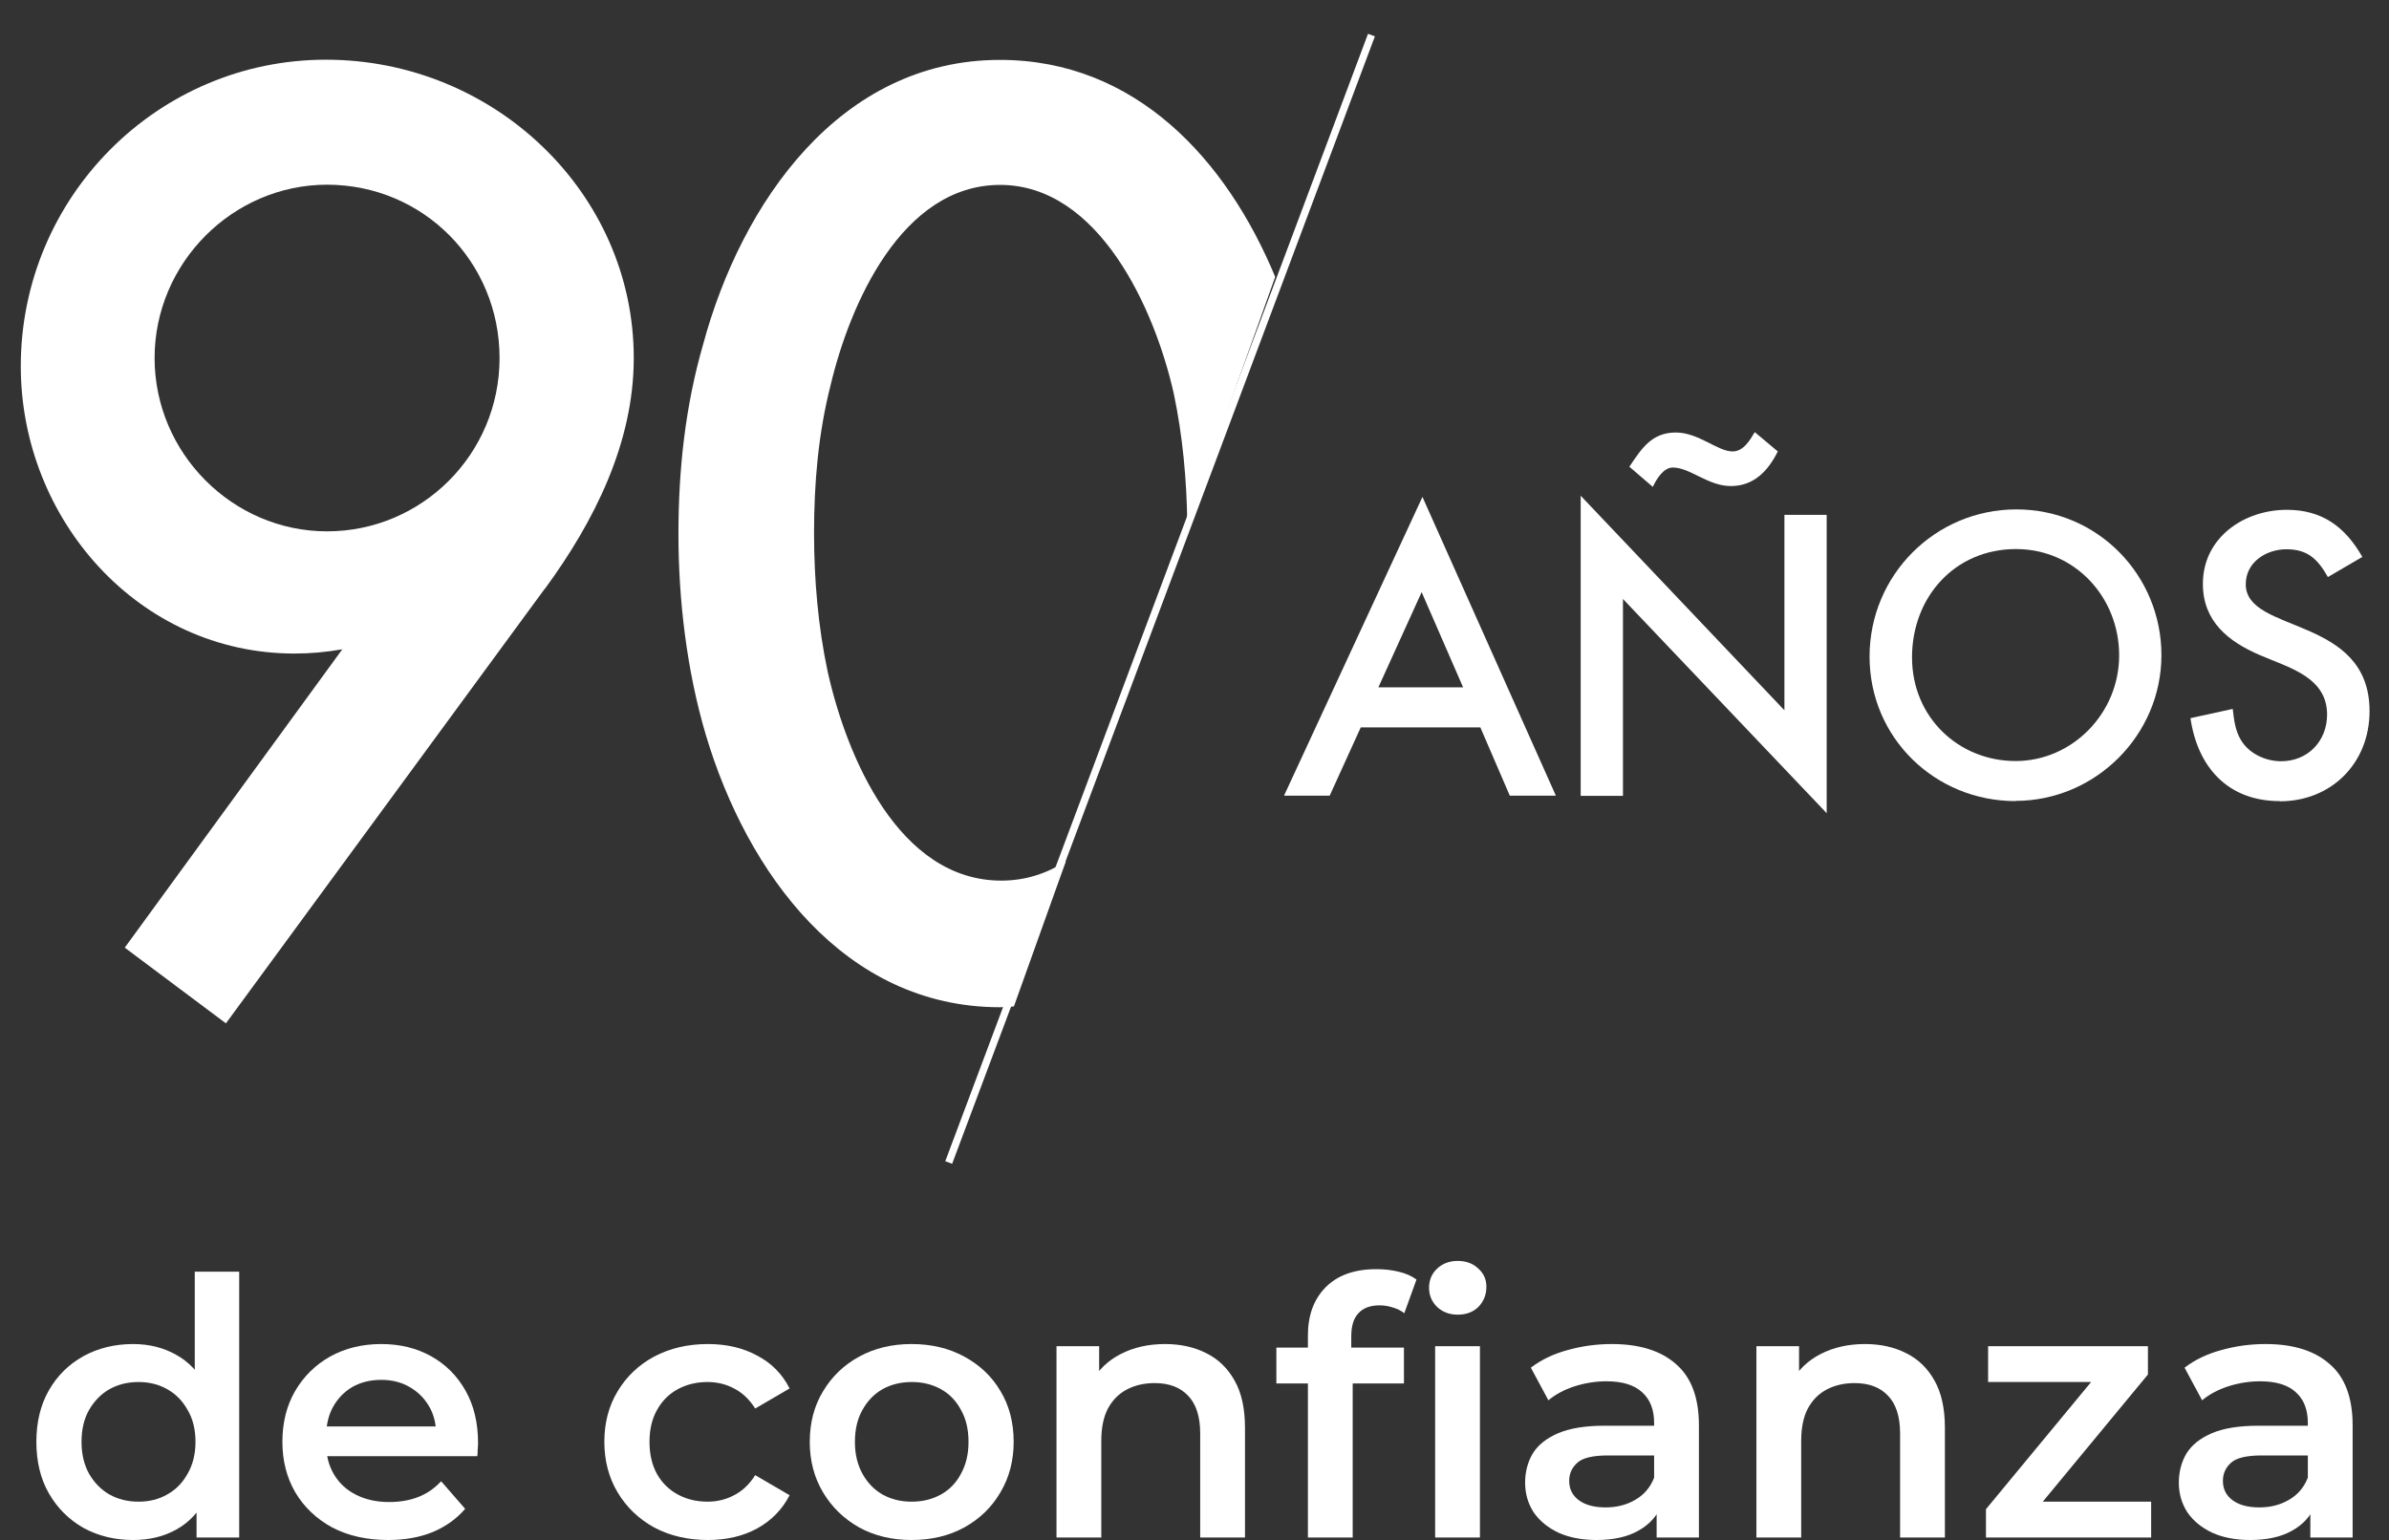 <svg width="200" height="129" viewBox="0 0 200 129" fill="none" xmlns="http://www.w3.org/2000/svg">
<rect x="0" y="0" width="200" height="129" fill="#333333" stroke="none"/>
<path d="M45.594 49.317L18.913 85.695L10.444 79.356L28.656 54.374C27.281 54.61 26.023 54.728 24.648 54.728C11.584 54.728 1.74 43.45 1.74 30.672C1.74 16.512 13.194 4.999 27.281 4.999C41.368 4.999 53.057 16.158 53.057 29.981C53.057 37.112 49.736 43.686 45.611 49.317H45.594ZM27.382 15.467C19.483 15.467 12.942 22.024 12.942 29.981C12.942 37.938 19.466 44.495 27.382 44.495C35.297 44.495 41.821 38.056 41.821 29.981C41.821 21.907 35.415 15.467 27.382 15.467Z" fill="white"/>
<path d="M84.887 84.262L89.231 72.125C87.654 73.136 85.86 73.743 83.831 73.743C75.244 73.743 70.884 63.376 69.291 56.245C68.486 52.452 68.15 48.524 68.15 44.614C68.15 40.467 68.503 36.32 69.526 32.291C71.135 25.497 75.479 15.484 83.73 15.484C91.981 15.484 96.677 25.851 98.27 32.982C99.008 36.505 99.343 40.113 99.394 43.754L106.756 23.188C102.697 13.394 95.084 5.016 83.713 5.016C70.314 5.016 62.063 16.984 58.86 28.852C57.367 34.027 56.797 39.32 56.797 44.748C56.797 50.176 57.484 56.144 59.094 61.555C62.532 73.069 70.666 84.346 83.713 84.346C84.116 84.346 84.485 84.313 84.87 84.279L84.887 84.262Z" fill="white"/>
<path d="M114.814 2.938L79.423 97.348" stroke="white" stroke-width="0.614" stroke-miterlimit="10"/>
<path d="M126.395 66.628L123.93 60.913H113.918L111.318 66.628H107.495L119.083 41.612L130.252 66.628H126.395ZM119.016 49.585L115.393 57.559H122.487L119.016 49.585Z" fill="white"/>
<path d="M135.869 50.159V66.646H132.33V41.511L149.386 59.481V43.113H152.924V68.096L135.869 50.159ZM144.891 40.702C142.996 40.702 141.487 39.151 140.044 39.151C139.239 39.151 138.669 40.146 138.367 40.77L136.405 39.084C137.428 37.567 138.267 36.218 140.296 36.218C142.191 36.218 143.801 37.803 145.042 37.803C145.948 37.803 146.484 36.893 146.903 36.185L148.832 37.803C148.027 39.421 146.836 40.702 144.908 40.702H144.891Z" fill="white"/>
<path d="M168.739 67.084C161.998 67.084 156.514 61.791 156.514 54.98C156.514 48.17 161.998 42.657 168.806 42.657C175.615 42.657 180.948 48.17 180.948 54.862C180.948 61.555 175.431 67.067 168.722 67.067L168.739 67.084ZM168.773 45.978C163.641 45.978 160.069 50.007 160.069 55.048C160.069 60.088 163.993 63.729 168.739 63.729C173.485 63.729 177.409 59.734 177.409 54.879C177.409 50.024 173.72 45.978 168.773 45.978Z" fill="white"/>
<path d="M190.859 67.085C186.532 67.085 183.983 64.269 183.379 60.139L186.918 59.364C187.019 60.24 187.119 61.168 187.589 61.943C188.26 63.106 189.668 63.747 190.96 63.747C193.207 63.747 194.817 62.061 194.817 59.836C194.817 56.667 191.547 55.891 189.199 54.863C186.566 53.733 184.419 52.048 184.419 48.895C184.419 45.018 187.857 42.692 191.446 42.692C194.397 42.692 196.326 44.108 197.768 46.636L194.884 48.322C194.045 46.839 193.207 45.996 191.412 45.996C189.735 45.996 188.008 47.058 188.008 48.929C188.008 53.093 198.372 51.508 198.372 59.549C198.372 63.898 195.186 67.101 190.859 67.101V67.085Z" fill="white"/>
<path d="M193.415 128.75V125.51L193.205 124.82V119.15C193.205 118.05 192.875 117.2 192.215 116.6C191.555 115.98 190.555 115.67 189.215 115.67C188.315 115.67 187.425 115.81 186.545 116.09C185.685 116.37 184.955 116.76 184.355 117.26L182.885 114.53C183.745 113.87 184.765 113.38 185.945 113.06C187.145 112.72 188.385 112.55 189.665 112.55C191.985 112.55 193.775 113.11 195.035 114.23C196.315 115.33 196.955 117.04 196.955 119.36V128.75H193.415ZM188.375 128.96C187.175 128.96 186.125 128.76 185.225 128.36C184.325 127.94 183.625 127.37 183.125 126.65C182.645 125.91 182.405 125.08 182.405 124.16C182.405 123.26 182.615 122.45 183.035 121.73C183.475 121.01 184.185 120.44 185.165 120.02C186.145 119.6 187.445 119.39 189.065 119.39H193.715V121.88H189.335C188.055 121.88 187.195 122.09 186.755 122.51C186.315 122.91 186.095 123.41 186.095 124.01C186.095 124.69 186.365 125.23 186.905 125.63C187.445 126.03 188.195 126.23 189.155 126.23C190.075 126.23 190.895 126.02 191.615 125.6C192.355 125.18 192.885 124.56 193.205 123.74L193.835 125.99C193.475 126.93 192.825 127.66 191.885 128.18C190.965 128.7 189.795 128.96 188.375 128.96Z" fill="white"/>
<path d="M166.258 128.75V126.38L176.128 114.44L176.818 115.73H166.438V112.73H179.818V115.1L169.948 127.04L169.198 125.75H180.088V128.75H166.258Z" fill="white"/>
<path d="M156.131 112.55C157.411 112.55 158.551 112.8 159.551 113.3C160.571 113.8 161.371 114.57 161.951 115.61C162.531 116.63 162.821 117.95 162.821 119.57V128.75H159.071V120.05C159.071 118.63 158.731 117.57 158.051 116.87C157.391 116.17 156.461 115.82 155.261 115.82C154.381 115.82 153.601 116 152.921 116.36C152.241 116.72 151.711 117.26 151.331 117.98C150.971 118.68 150.791 119.57 150.791 120.65V128.75H147.041V112.73H150.611V117.05L149.981 115.73C150.541 114.71 151.351 113.93 152.411 113.39C153.491 112.83 154.731 112.55 156.131 112.55Z" fill="white"/>
<path d="M138.688 128.75V125.51L138.478 124.82V119.15C138.478 118.05 138.148 117.2 137.488 116.6C136.828 115.98 135.828 115.67 134.488 115.67C133.588 115.67 132.698 115.81 131.818 116.09C130.958 116.37 130.228 116.76 129.628 117.26L128.158 114.53C129.018 113.87 130.038 113.38 131.218 113.06C132.418 112.72 133.658 112.55 134.938 112.55C137.258 112.55 139.048 113.11 140.308 114.23C141.588 115.33 142.228 117.04 142.228 119.36V128.75H138.688ZM133.648 128.96C132.448 128.96 131.398 128.76 130.498 128.36C129.598 127.94 128.898 127.37 128.398 126.65C127.918 125.91 127.678 125.08 127.678 124.16C127.678 123.26 127.888 122.45 128.308 121.73C128.748 121.01 129.458 120.44 130.438 120.02C131.418 119.6 132.718 119.39 134.338 119.39H138.988V121.88H134.608C133.328 121.88 132.468 122.09 132.028 122.51C131.588 122.91 131.368 123.41 131.368 124.01C131.368 124.69 131.638 125.23 132.178 125.63C132.718 126.03 133.468 126.23 134.428 126.23C135.348 126.23 136.168 126.02 136.888 125.6C137.628 125.18 138.158 124.56 138.478 123.74L139.108 125.99C138.748 126.93 138.098 127.66 137.158 128.18C136.238 128.7 135.068 128.96 133.648 128.96Z" fill="white"/>
<path d="M120.146 128.75V112.73H123.896V128.75H120.146ZM122.036 110.09C121.336 110.09 120.756 109.87 120.296 109.43C119.856 108.99 119.636 108.46 119.636 107.84C119.636 107.2 119.856 106.67 120.296 106.25C120.756 105.81 121.336 105.59 122.036 105.59C122.736 105.59 123.306 105.8 123.746 106.22C124.206 106.62 124.436 107.13 124.436 107.75C124.436 108.41 124.216 108.97 123.776 109.43C123.336 109.87 122.756 110.09 122.036 110.09Z" fill="white"/>
<path d="M109.494 128.75V111.83C109.494 110.15 109.984 108.81 110.964 107.81C111.964 106.79 113.384 106.28 115.224 106.28C115.884 106.28 116.504 106.35 117.084 106.49C117.684 106.63 118.184 106.85 118.584 107.15L117.564 109.97C117.284 109.75 116.964 109.59 116.604 109.49C116.244 109.37 115.874 109.31 115.494 109.31C114.714 109.31 114.124 109.53 113.724 109.97C113.324 110.39 113.124 111.03 113.124 111.89V113.69L113.244 115.37V128.75H109.494ZM106.854 115.85V112.85H117.534V115.85H106.854Z" fill="white"/>
<path d="M97.537 112.55C98.817 112.55 99.957 112.8 100.957 113.3C101.977 113.8 102.777 114.57 103.357 115.61C103.937 116.63 104.227 117.95 104.227 119.57V128.75H100.477V120.05C100.477 118.63 100.137 117.57 99.457 116.87C98.797 116.17 97.867 115.82 96.667 115.82C95.787 115.82 95.007 116 94.327 116.36C93.647 116.72 93.117 117.26 92.737 117.98C92.377 118.68 92.197 119.57 92.197 120.65V128.75H88.447V112.73H92.017V117.05L91.387 115.73C91.947 114.71 92.757 113.93 93.817 113.39C94.897 112.83 96.137 112.55 97.537 112.55Z" fill="white"/>
<path d="M76.311 128.96C74.671 128.96 73.211 128.61 71.931 127.91C70.651 127.19 69.641 126.21 68.901 124.97C68.161 123.73 67.791 122.32 67.791 120.74C67.791 119.14 68.161 117.73 68.901 116.51C69.641 115.27 70.651 114.3 71.931 113.6C73.211 112.9 74.671 112.55 76.311 112.55C77.971 112.55 79.441 112.9 80.721 113.6C82.021 114.3 83.031 115.26 83.751 116.48C84.491 117.7 84.861 119.12 84.861 120.74C84.861 122.32 84.491 123.73 83.751 124.97C83.031 126.21 82.021 127.19 80.721 127.91C79.441 128.61 77.971 128.96 76.311 128.96ZM76.311 125.75C77.231 125.75 78.051 125.55 78.771 125.15C79.491 124.75 80.051 124.17 80.451 123.41C80.871 122.65 81.081 121.76 81.081 120.74C81.081 119.7 80.871 118.81 80.451 118.07C80.051 117.31 79.491 116.73 78.771 116.33C78.051 115.93 77.241 115.73 76.341 115.73C75.421 115.73 74.601 115.93 73.881 116.33C73.181 116.73 72.621 117.31 72.201 118.07C71.781 118.81 71.571 119.7 71.571 120.74C71.571 121.76 71.781 122.65 72.201 123.41C72.621 124.17 73.181 124.75 73.881 125.15C74.601 125.55 75.411 125.75 76.311 125.75Z" fill="white"/>
<path d="M59.264 128.96C57.584 128.96 56.084 128.61 54.764 127.91C53.464 127.19 52.444 126.21 51.704 124.97C50.964 123.73 50.594 122.32 50.594 120.74C50.594 119.14 50.964 117.73 51.704 116.51C52.444 115.27 53.464 114.3 54.764 113.6C56.084 112.9 57.584 112.55 59.264 112.55C60.824 112.55 62.194 112.87 63.374 113.51C64.574 114.13 65.484 115.05 66.104 116.27L63.224 117.95C62.744 117.19 62.154 116.63 61.454 116.27C60.774 115.91 60.034 115.73 59.234 115.73C58.314 115.73 57.484 115.93 56.744 116.33C56.004 116.73 55.424 117.31 55.004 118.07C54.584 118.81 54.374 119.7 54.374 120.74C54.374 121.78 54.584 122.68 55.004 123.44C55.424 124.18 56.004 124.75 56.744 125.15C57.484 125.55 58.314 125.75 59.234 125.75C60.034 125.75 60.774 125.57 61.454 125.21C62.154 124.85 62.744 124.29 63.224 123.53L66.104 125.21C65.484 126.41 64.574 127.34 63.374 128C62.194 128.64 60.824 128.96 59.264 128.96Z" fill="white"/>
<path d="M32.491 128.96C30.711 128.96 29.151 128.61 27.811 127.91C26.491 127.19 25.461 126.21 24.721 124.97C24.001 123.73 23.641 122.32 23.641 120.74C23.641 119.14 23.991 117.73 24.691 116.51C25.411 115.27 26.391 114.3 27.631 113.6C28.891 112.9 30.321 112.55 31.921 112.55C33.481 112.55 34.871 112.89 36.091 113.57C37.311 114.25 38.271 115.21 38.971 116.45C39.671 117.69 40.021 119.15 40.021 120.83C40.021 120.99 40.011 121.17 39.991 121.37C39.991 121.57 39.981 121.76 39.961 121.94H26.611V119.45H37.981L36.511 120.23C36.531 119.31 36.341 118.5 35.941 117.8C35.541 117.1 34.991 116.55 34.291 116.15C33.611 115.75 32.821 115.55 31.921 115.55C31.001 115.55 30.191 115.75 29.491 116.15C28.811 116.55 28.271 117.11 27.871 117.83C27.491 118.53 27.301 119.36 27.301 120.32V120.92C27.301 121.88 27.521 122.73 27.961 123.47C28.401 124.21 29.021 124.78 29.821 125.18C30.621 125.58 31.541 125.78 32.581 125.78C33.481 125.78 34.291 125.64 35.011 125.36C35.731 125.08 36.371 124.64 36.931 124.04L38.941 126.35C38.221 127.19 37.311 127.84 36.211 128.3C35.131 128.74 33.891 128.96 32.491 128.96Z" fill="white"/>
<path d="M11.145 128.96C9.605 128.96 8.215 128.62 6.975 127.94C5.755 127.24 4.795 126.28 4.095 125.06C3.395 123.84 3.045 122.4 3.045 120.74C3.045 119.08 3.395 117.64 4.095 116.42C4.795 115.2 5.755 114.25 6.975 113.57C8.215 112.89 9.605 112.55 11.145 112.55C12.485 112.55 13.685 112.85 14.745 113.45C15.805 114.03 16.645 114.92 17.265 116.12C17.885 117.32 18.195 118.86 18.195 120.74C18.195 122.6 17.895 124.14 17.295 125.36C16.695 126.56 15.865 127.46 14.805 128.06C13.745 128.66 12.525 128.96 11.145 128.96ZM11.595 125.75C12.495 125.75 13.295 125.55 13.995 125.15C14.715 124.75 15.285 124.17 15.705 123.41C16.145 122.65 16.365 121.76 16.365 120.74C16.365 119.7 16.145 118.81 15.705 118.07C15.285 117.31 14.715 116.73 13.995 116.33C13.295 115.93 12.495 115.73 11.595 115.73C10.695 115.73 9.885 115.93 9.165 116.33C8.465 116.73 7.895 117.31 7.455 118.07C7.035 118.81 6.825 119.7 6.825 120.74C6.825 121.76 7.035 122.65 7.455 123.41C7.895 124.17 8.465 124.75 9.165 125.15C9.885 125.55 10.695 125.75 11.595 125.75ZM16.455 128.75V124.97L16.605 120.71L16.305 116.45V106.49H20.025V128.75H16.455Z" fill="white"/>
</svg>
